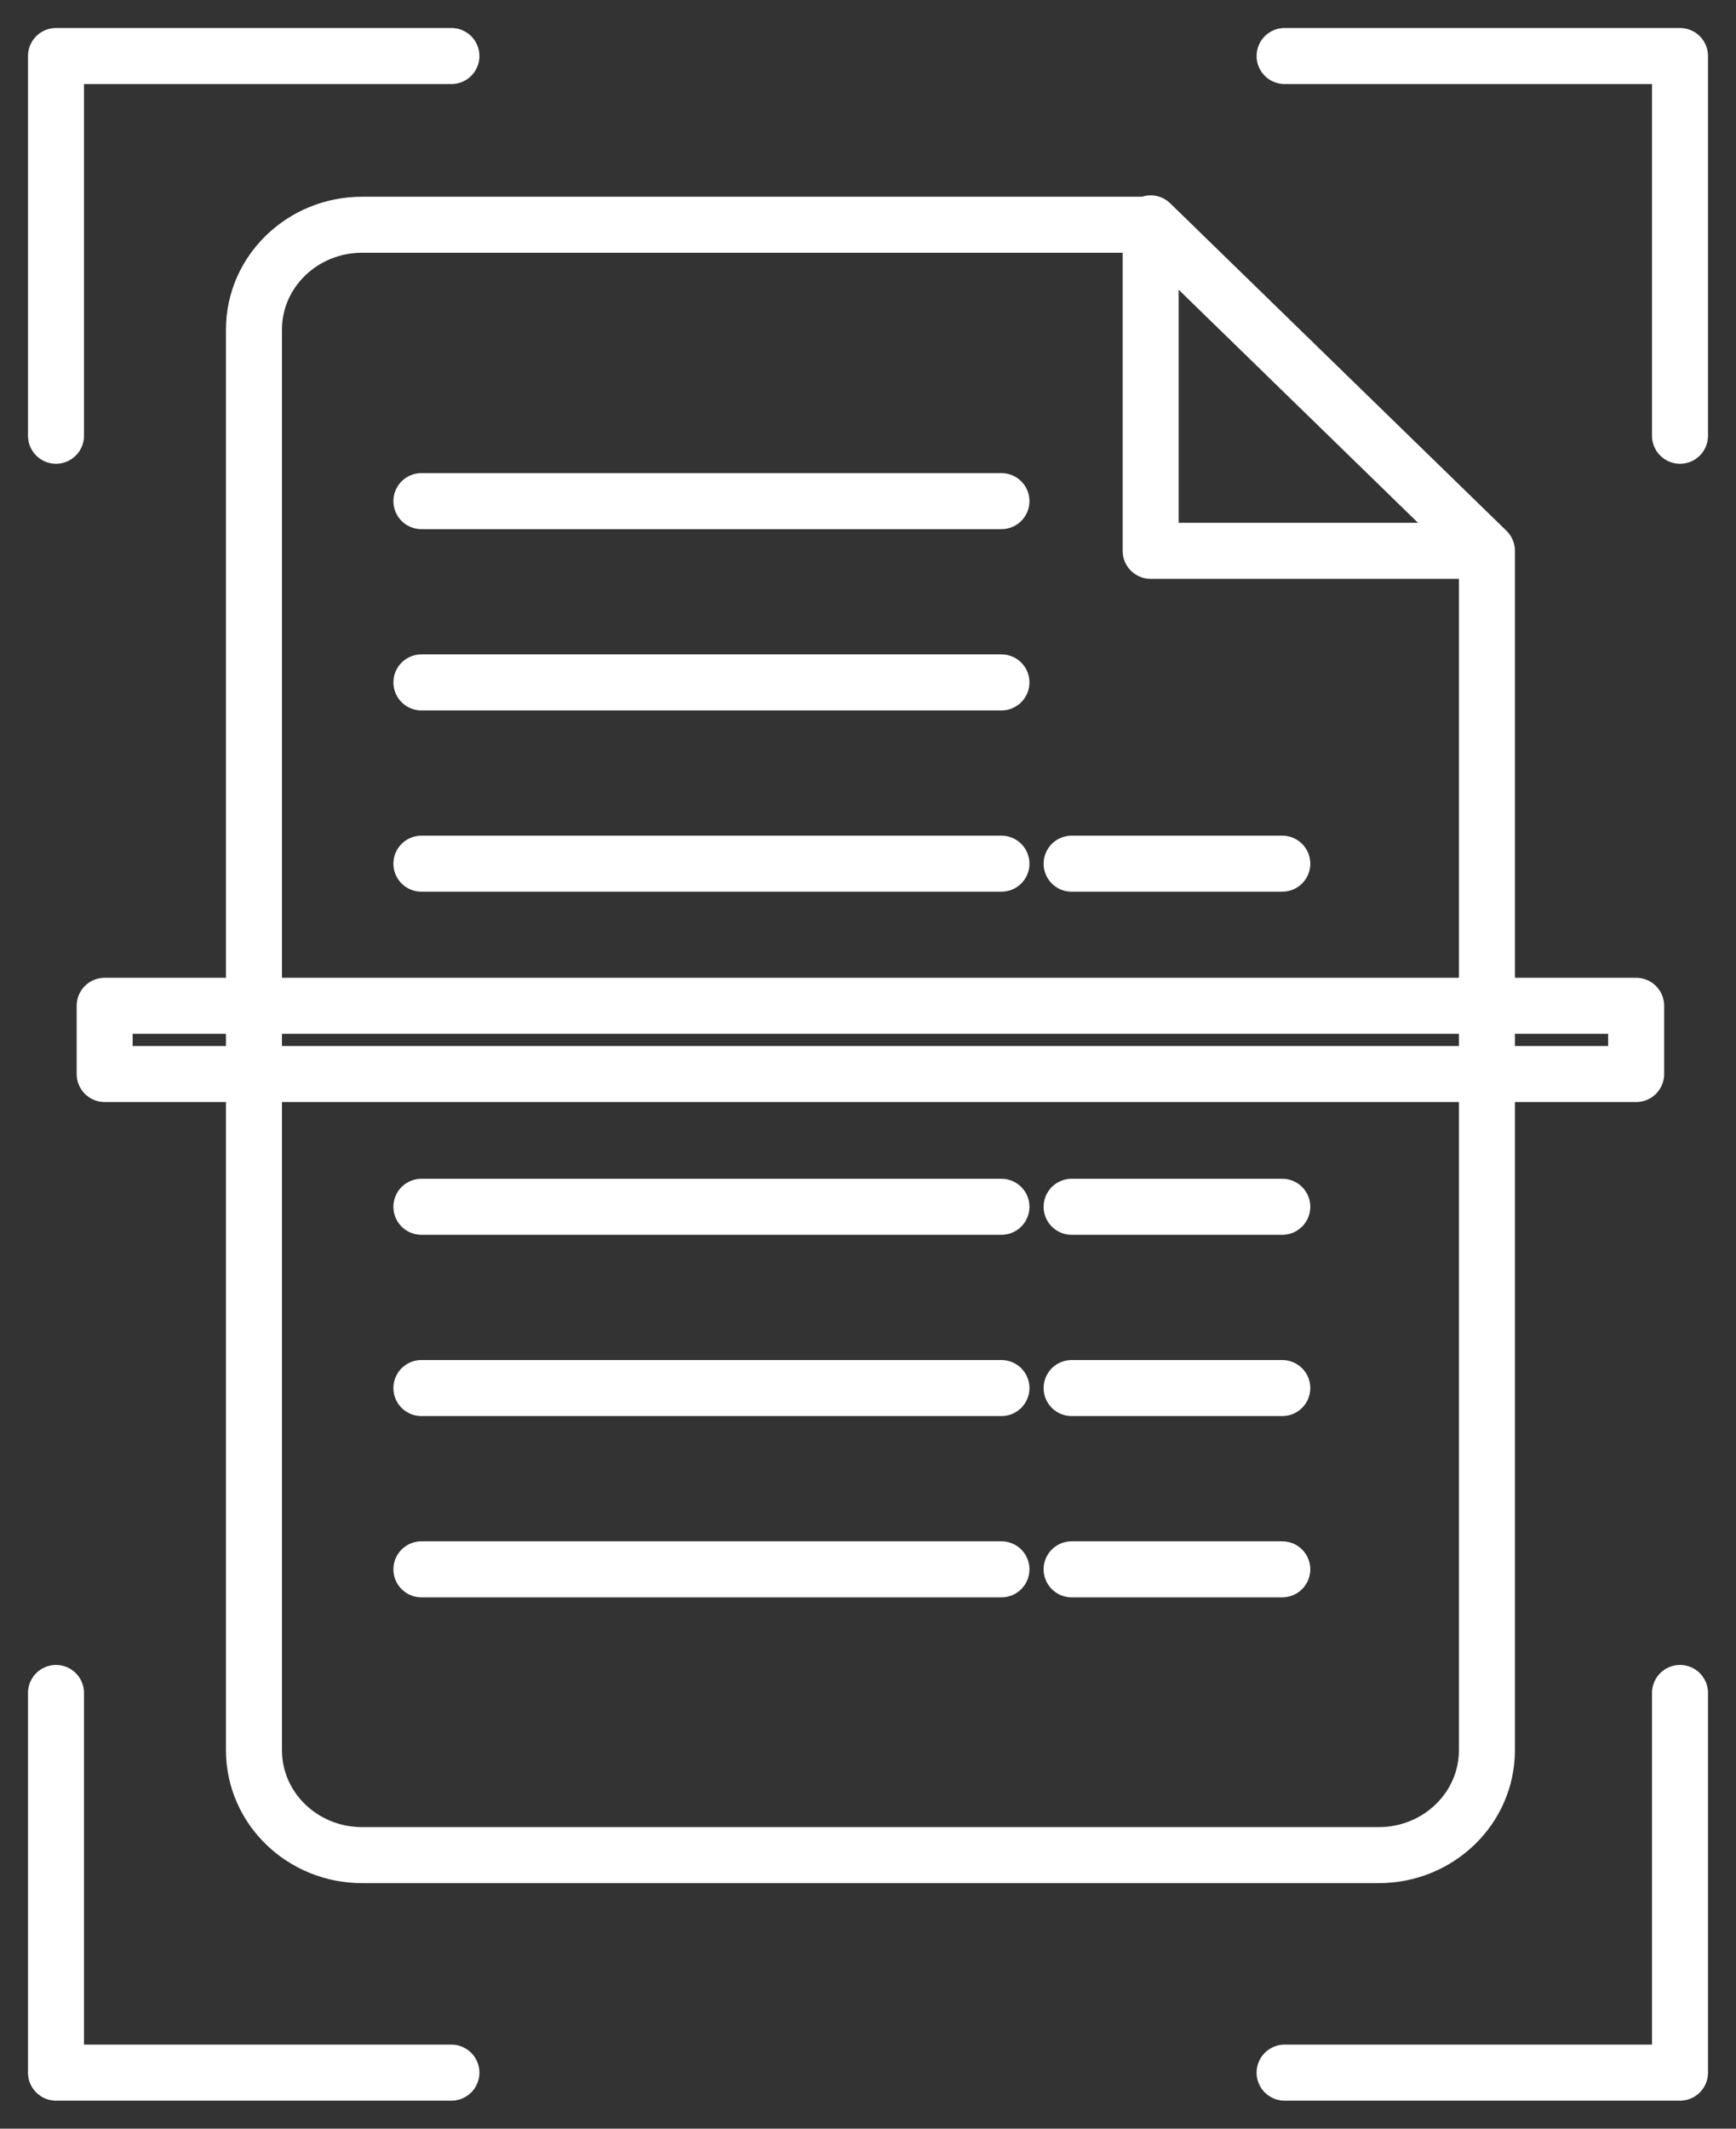 <svg width="31" height="38" viewBox="0 0 31 38" fill="none" xmlns="http://www.w3.org/2000/svg">
<rect x="0" y="0" width="31" height="38" fill="#333333" stroke="none"/>
<path d="M26.552 9.833V31.245C26.552 32.279 25.687 33.117 24.62 33.117H6.467C5.4 33.117 4.535 32.279 4.535 31.245V5.884C4.535 4.85 5.4 4.012 6.467 4.012H20.573M26.552 9.833H20.547V3.987L20.573 4.012M26.552 9.833L20.573 4.012M1 7.779V1H8.061M30 7.779V1H22.939M1 30.222V37H8.061M30 30.222V37H22.939M7.525 8.946H17.883M7.525 12.182H17.883M7.525 15.418H17.883M19.136 15.418H22.898M7.525 21.543H17.883M7.525 24.779H17.883M7.525 28.015H17.883M19.136 28.015H22.898M19.136 24.779H22.898M19.136 21.543H22.898M1.869 17.955H29.217V19.173H1.869V17.955Z" stroke="white" stroke-linecap="round" stroke-linejoin="round"/>
</svg>
